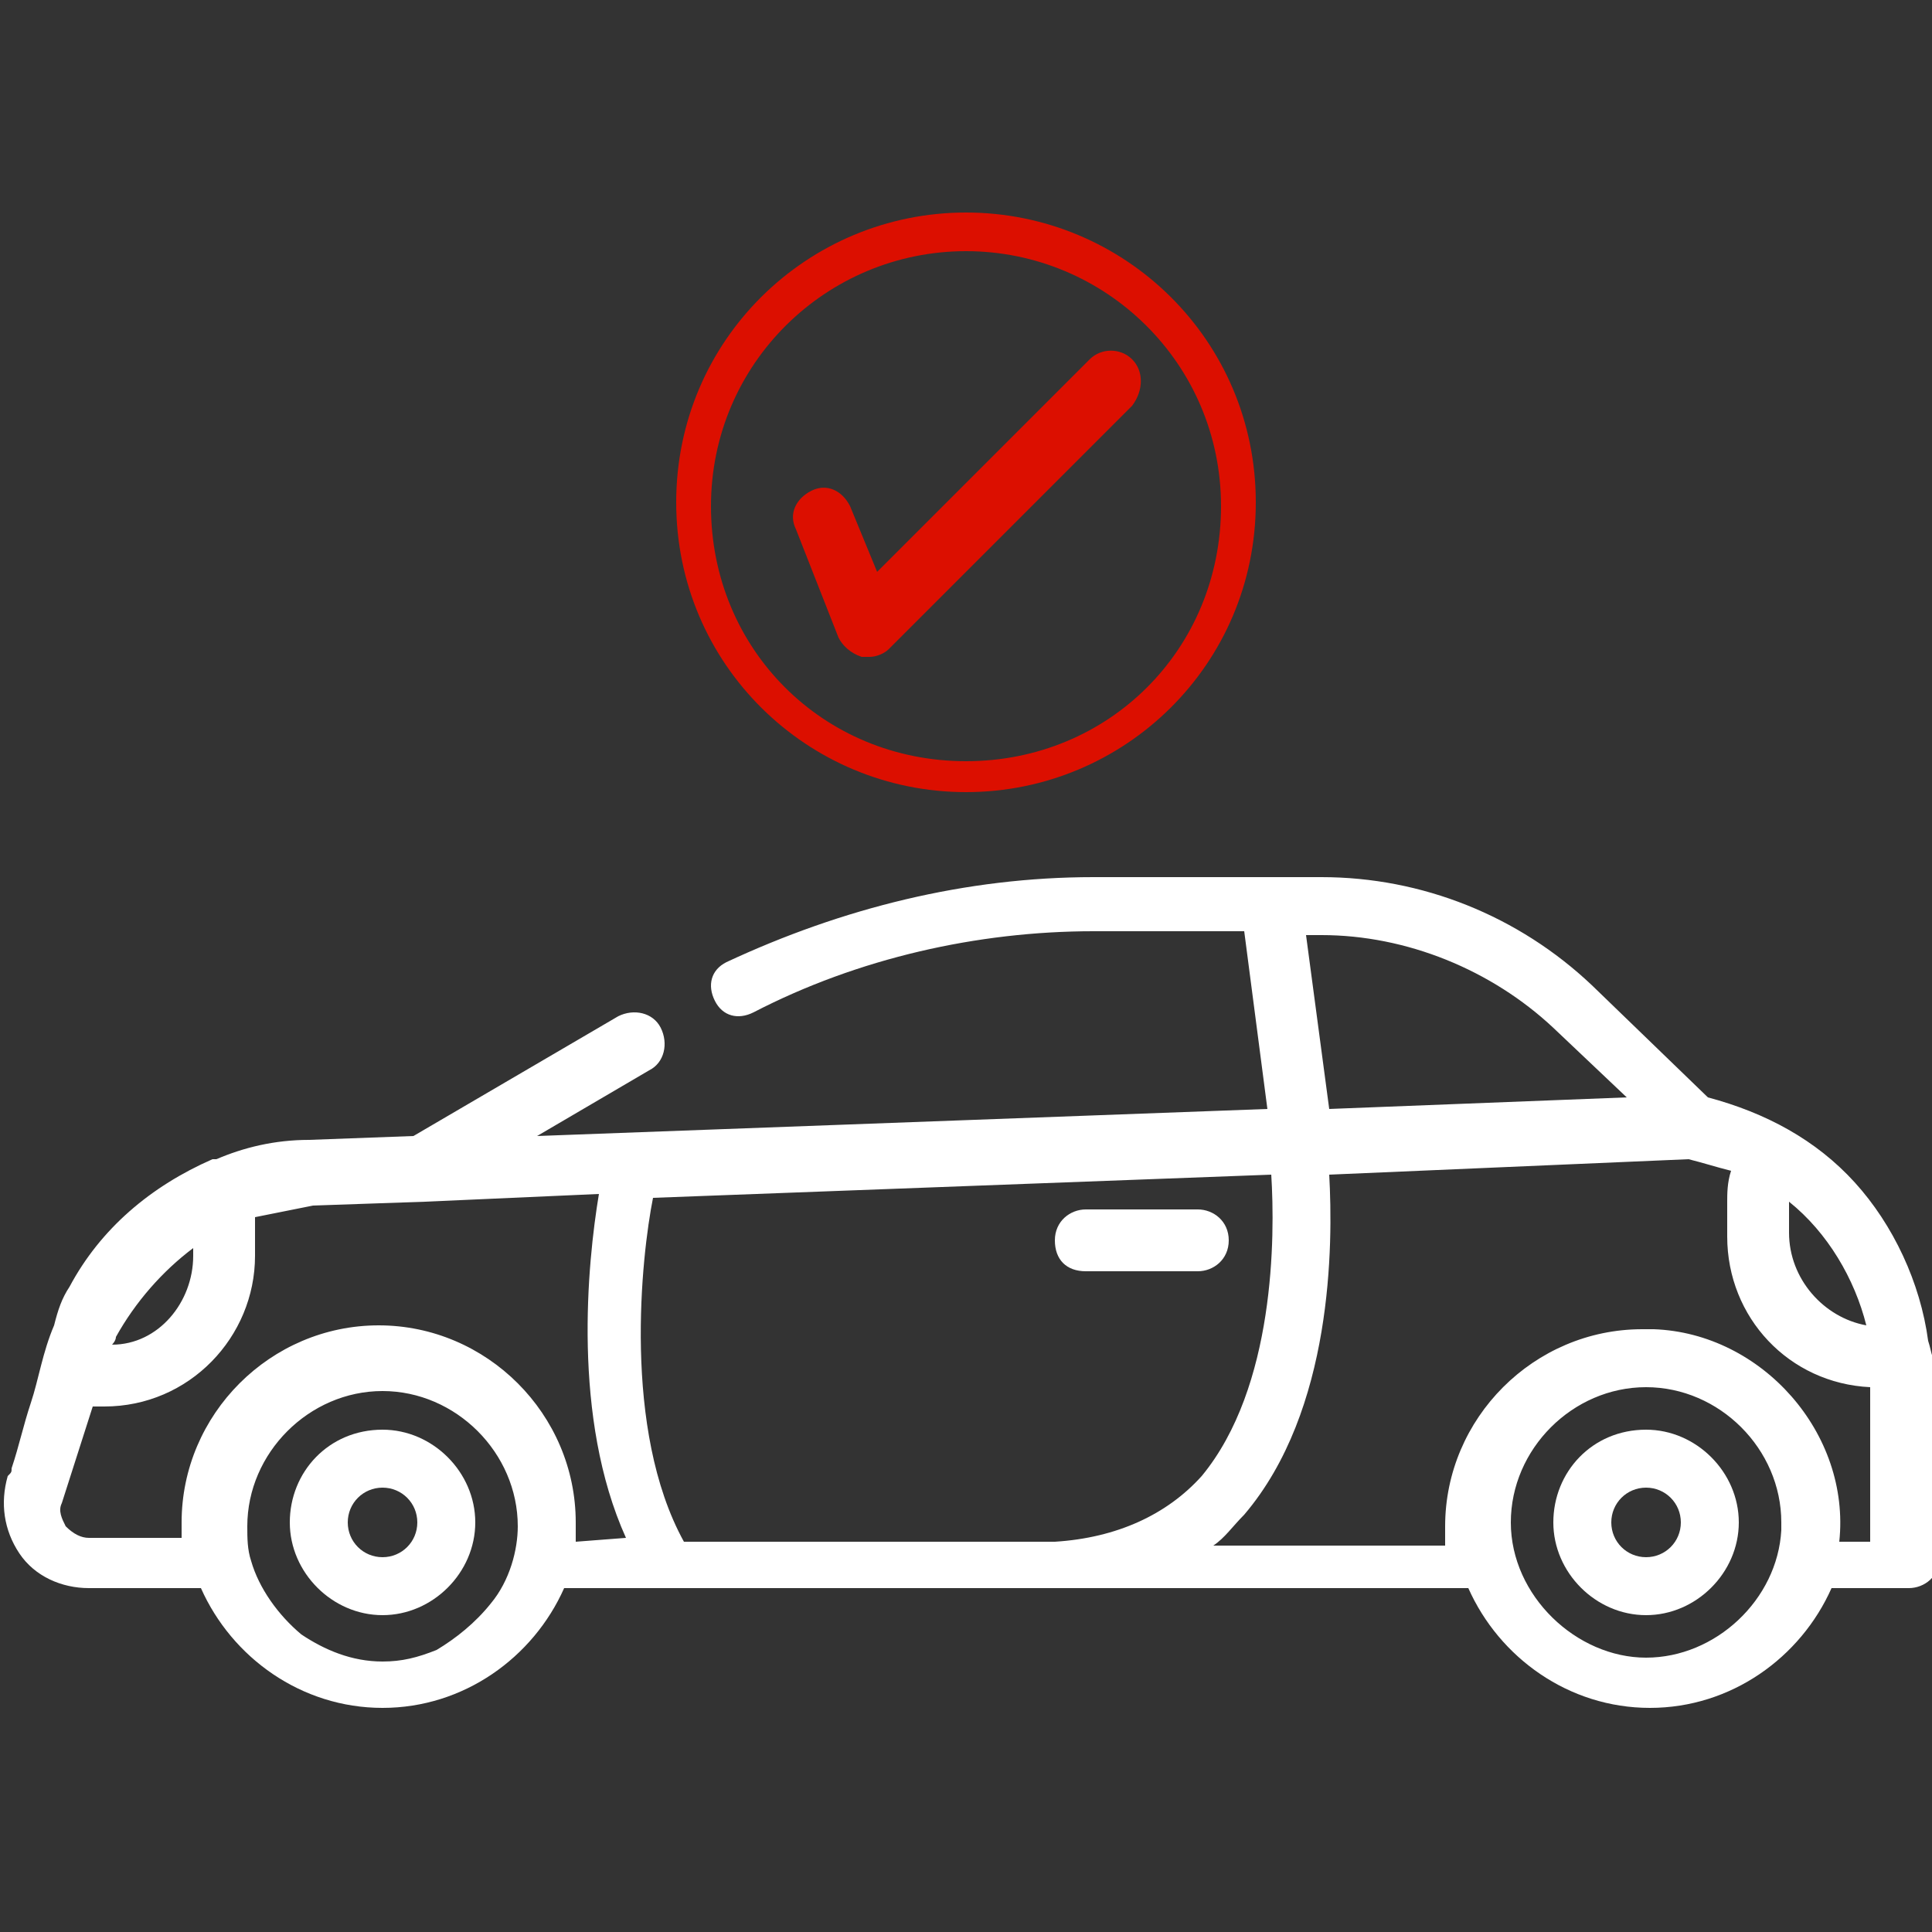 <?xml version="1.0" encoding="utf-8"?>
<!-- Generator: Adobe Illustrator 28.1.0, SVG Export Plug-In . SVG Version: 6.00 Build 0)  -->
<svg version="1.1" id="Calque_1" xmlns="http://www.w3.org/2000/svg" xmlns:xlink="http://www.w3.org/1999/xlink" x="0px" y="0px"
	 viewBox="0 0 50 50" style="enable-background:new 0 0 50 50;" xml:space="preserve">
<rect x="0" y="0" width="50" height="50" fill="#333333" stroke="none"/>
<style type="text/css">
	.st0{fill:#FFFFFF;}
	.st1{fill:#DC0F00;}
</style>
<g>
	<path class="st0" d="M31,31.3h-2.9c-0.4,0-0.8,0.3-0.8,0.8s0.3,0.8,0.8,0.8H31c0.4,0,0.8-0.3,0.8-0.8S31.4,31.3,31,31.3z"/>
	<path class="st0" d="M9.9,37c-1.4,0-2.4,1.1-2.4,2.4s1.1,2.4,2.4,2.4s2.4-1.1,2.4-2.4S11.2,37,9.9,37z M9.9,40.3
		c-0.5,0-0.9-0.4-0.9-0.9c0-0.5,0.4-0.9,0.9-0.9c0.5,0,0.9,0.4,0.9,0.9C10.8,39.9,10.4,40.3,9.9,40.3z"/>
	<path class="st0" d="M42.6,37c-1.4,0-2.4,1.1-2.4,2.4s1.1,2.4,2.4,2.4s2.4-1.1,2.4-2.4S43.9,37,42.6,37z M42.6,40.3
		c-0.5,0-0.9-0.4-0.9-0.9c0-0.5,0.4-0.9,0.9-0.9c0.5,0,0.9,0.4,0.9,0.9C43.5,39.9,43.1,40.3,42.6,40.3z"/>
	<path class="st0" d="M49.9,34.7c-0.2-1.5-0.9-3-1.9-4.1c-1-1.1-2.3-1.8-3.8-2.2l-3-2.9c-1.9-1.8-4.4-2.8-7-2.8h-5.9
		c-3.3,0-6.5,0.8-9.5,2.2c-0.4,0.2-0.5,0.6-0.3,1c0.2,0.4,0.6,0.5,1,0.3c2.7-1.4,5.8-2.1,8.8-2.1h3.9l0.6,4.6l-18.9,0.7l2.9-1.7
		c0.4-0.2,0.5-0.7,0.3-1.1c-0.2-0.4-0.7-0.5-1.1-0.3l-5.3,3.1l-2.7,0.1c-0.9,0-1.7,0.2-2.4,0.5c0,0,0,0-0.1,0
		c-1.6,0.7-2.9,1.8-3.7,3.3c-0.2,0.3-0.3,0.6-0.4,1c-0.3,0.7-0.4,1.4-0.6,2c-0.2,0.6-0.3,1.1-0.5,1.7c0,0.1,0,0.1-0.1,0.2
		c-0.2,0.7-0.1,1.4,0.3,2c0.4,0.6,1.1,0.9,1.8,0.9h2.9c0.8,1.8,2.6,3.1,4.7,3.1s3.9-1.3,4.7-3.1h23.4c0.8,1.8,2.6,3.1,4.7,3.1
		c2.1,0,3.9-1.3,4.7-3.1h2c0.4,0,0.8-0.3,0.8-0.8v-5C50,35.3,50,35,49.9,34.7L49.9,34.7z M46.3,31.1C46.3,31.1,46.3,31.1,46.3,31.1
		c1,0.8,1.7,2,2,3.2c-1.1-0.2-2-1.2-2-2.4C46.3,31.9,46.3,31.1,46.3,31.1z M34.2,24.2L34.2,24.2c2.2,0,4.4,0.9,6,2.4l1.9,1.8
		l-7.7,0.3l-0.6-4.5C33.7,24.2,34.2,24.2,34.2,24.2z M2.9,34.8c0,0,0.1-0.1,0.1-0.2l0,0c0.5-0.9,1.2-1.7,2-2.3v0.2
		C5,33.7,4.1,34.8,2.9,34.8C2.9,34.9,2.9,34.8,2.9,34.8L2.9,34.8z M12.7,41.5c-0.4,0.5-0.9,0.9-1.4,1.2c-0.5,0.2-0.9,0.3-1.4,0.3
		c-0.8,0-1.5-0.3-2.1-0.7c-0.6-0.5-1.1-1.2-1.3-1.9c-0.1-0.3-0.1-0.6-0.1-0.9c0-1.9,1.6-3.5,3.5-3.5c1.9,0,3.5,1.6,3.5,3.5
		C13.4,40.1,13.2,40.9,12.7,41.5L12.7,41.5z M14.9,39.9L14.9,39.9c0-0.2,0-0.3,0-0.5c0-2.8-2.3-5.1-5.1-5.1s-5.1,2.3-5.1,5.1l0,0
		c0,0.1,0,0.3,0,0.4H2.3c-0.2,0-0.4-0.1-0.6-0.3c-0.1-0.2-0.2-0.4-0.1-0.6l0.8-2.5c0,0,0.2,0,0.3,0c2.2,0,3.9-1.8,3.9-3.9v-0.9
		c0,0,0,0,0-0.1c0.5-0.1,1-0.2,1.5-0.3l2.9-0.1l4.5-0.2c-0.3,1.8-0.7,5.8,0.7,8.9L14.9,39.9L14.9,39.9z M27.3,39.9h-9.6
		c-1.6-2.9-1.1-7.4-0.8-8.9l16-0.6c0.1,1.6,0.1,5.5-1.8,7.8C30.2,39.2,28.9,39.8,27.3,39.9L27.3,39.9z M46.1,39.6
		c-0.1,1.8-1.7,3.3-3.5,3.3c-1.8,0-3.5-1.6-3.5-3.5c0-1.9,1.6-3.5,3.5-3.5c1.9,0,3.5,1.6,3.5,3.5C46.1,39.5,46.1,39.6,46.1,39.6
		L46.1,39.6z M48.4,39.9h-0.8c0.3-2.8-2-5.4-4.8-5.5c-0.1,0-0.2,0-0.3,0c-2.8,0-5.1,2.3-5.1,5.1c0,0.1,0,0.3,0,0.5h-6
		c0.3-0.2,0.5-0.5,0.8-0.8c2.3-2.7,2.3-7,2.2-8.8l9.3-0.4c0.4,0.1,0.7,0.2,1.1,0.3c-0.1,0.3-0.1,0.6-0.1,0.8v0.9
		c0,2.1,1.6,3.8,3.7,3.9V39.9L48.4,39.9z"/>
</g>
<path class="st1" d="M25,20.5c-4.1,0-7.5-3.3-7.5-7.5s3.4-7.5,7.5-7.5s7.5,3.3,7.5,7.5S29.1,20.5,25,20.5z M25,6.5
	c-3.6,0-6.6,2.9-6.6,6.6s2.9,6.6,6.6,6.6s6.6-2.9,6.6-6.6S28.6,6.5,25,6.5z"/>
<path class="st1" d="M29.3,9.3C29,9,28.5,9,28.2,9.3l-5.5,5.5L22,13.1c-0.2-0.4-0.6-0.6-1-0.4c-0.4,0.2-0.6,0.6-0.4,1l1.1,2.8
	c0.1,0.2,0.3,0.4,0.6,0.5c0.1,0,0.1,0,0.2,0c0.2,0,0.4-0.1,0.5-0.2l6.3-6.3C29.6,10.1,29.6,9.6,29.3,9.3L29.3,9.3z"/>
</svg>
